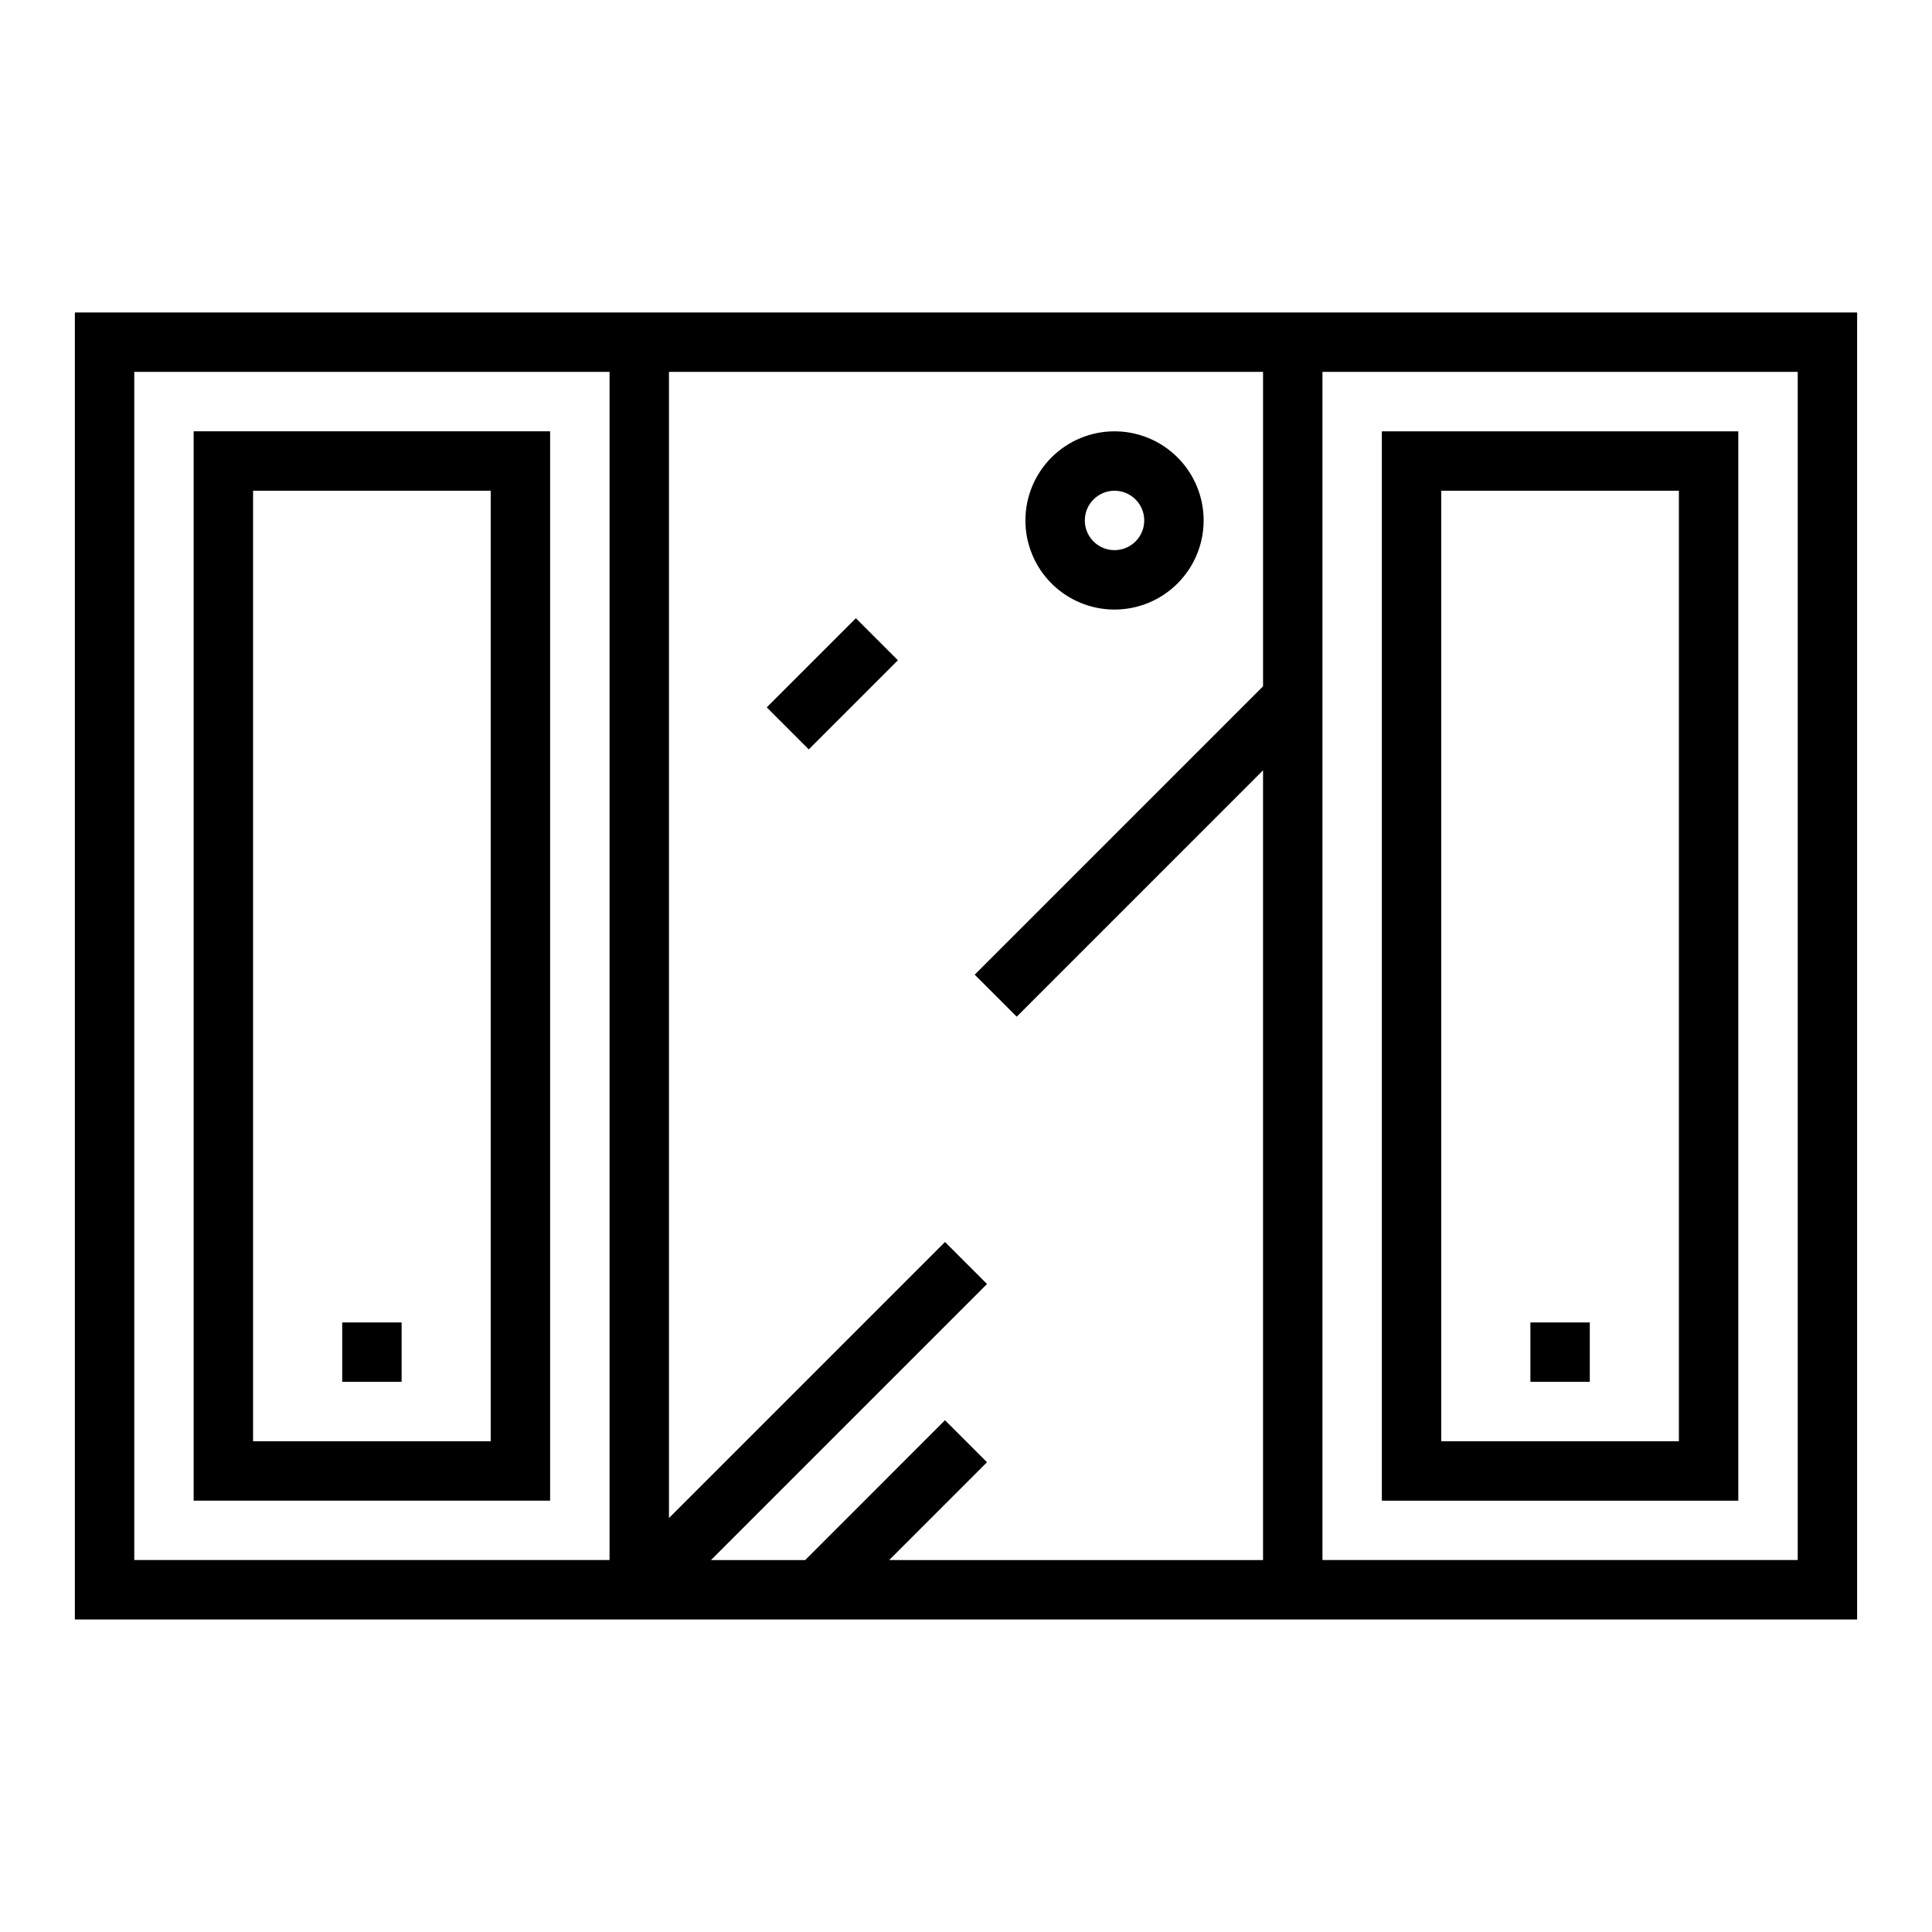 <?xml version="1.0" encoding="UTF-8"?>
<!-- Uploaded to: SVG Repo, www.svgrepo.com, Generator: SVG Repo Mixer Tools -->
<svg fill="#000000" width="800px" height="800px" version="1.1" viewBox="144 144 512 512" xmlns="http://www.w3.org/2000/svg">
 <g>
  <path d="m195.32 258.3v283.39h94.465v-283.39zm78.723 267.65h-62.977v-251.9h62.977z"/>
  <path d="m604.67 541.7v-283.39h-94.465v283.39zm-78.723-267.65h62.977v251.9h-62.977z"/>
  <path d="m163.84 226.81v346.37h472.32v-346.37zm15.746 330.62v-314.88h125.95v314.88zm200.06 0 25.922-25.922-11.133-11.133-37.051 37.055h-24.969l73.156-73.156-11.133-11.133-73.156 73.16v-303.75h157.44v83.332l-76.414 76.414 11.133 11.133 65.281-65.285v209.29zm240.77-314.88v314.88h-125.95v-314.88z"/>
  <path d="m439.36 305.54c6.262 0 12.27-2.488 16.699-6.918 4.43-4.43 6.918-10.438 6.918-16.699s-2.488-12.27-6.918-16.699c-4.43-4.43-10.438-6.918-16.699-6.918-6.266 0-12.27 2.488-16.699 6.918-4.43 4.43-6.918 10.438-6.918 16.699s2.488 12.27 6.918 16.699c4.43 4.43 10.434 6.918 16.699 6.918zm0-31.488c3.184 0 6.055 1.918 7.273 4.859s0.543 6.328-1.707 8.578c-2.254 2.25-5.637 2.926-8.578 1.707s-4.859-4.09-4.859-7.273c0-4.348 3.523-7.871 7.871-7.871z"/>
  <path d="m347.2 331.46 23.617-23.617 11.133 11.133-23.617 23.617z"/>
  <path d="m234.69 494.46h15.742v15.742h-15.742z"/>
  <path d="m549.57 494.46h15.742v15.742h-15.742z"/>
 </g>
</svg>